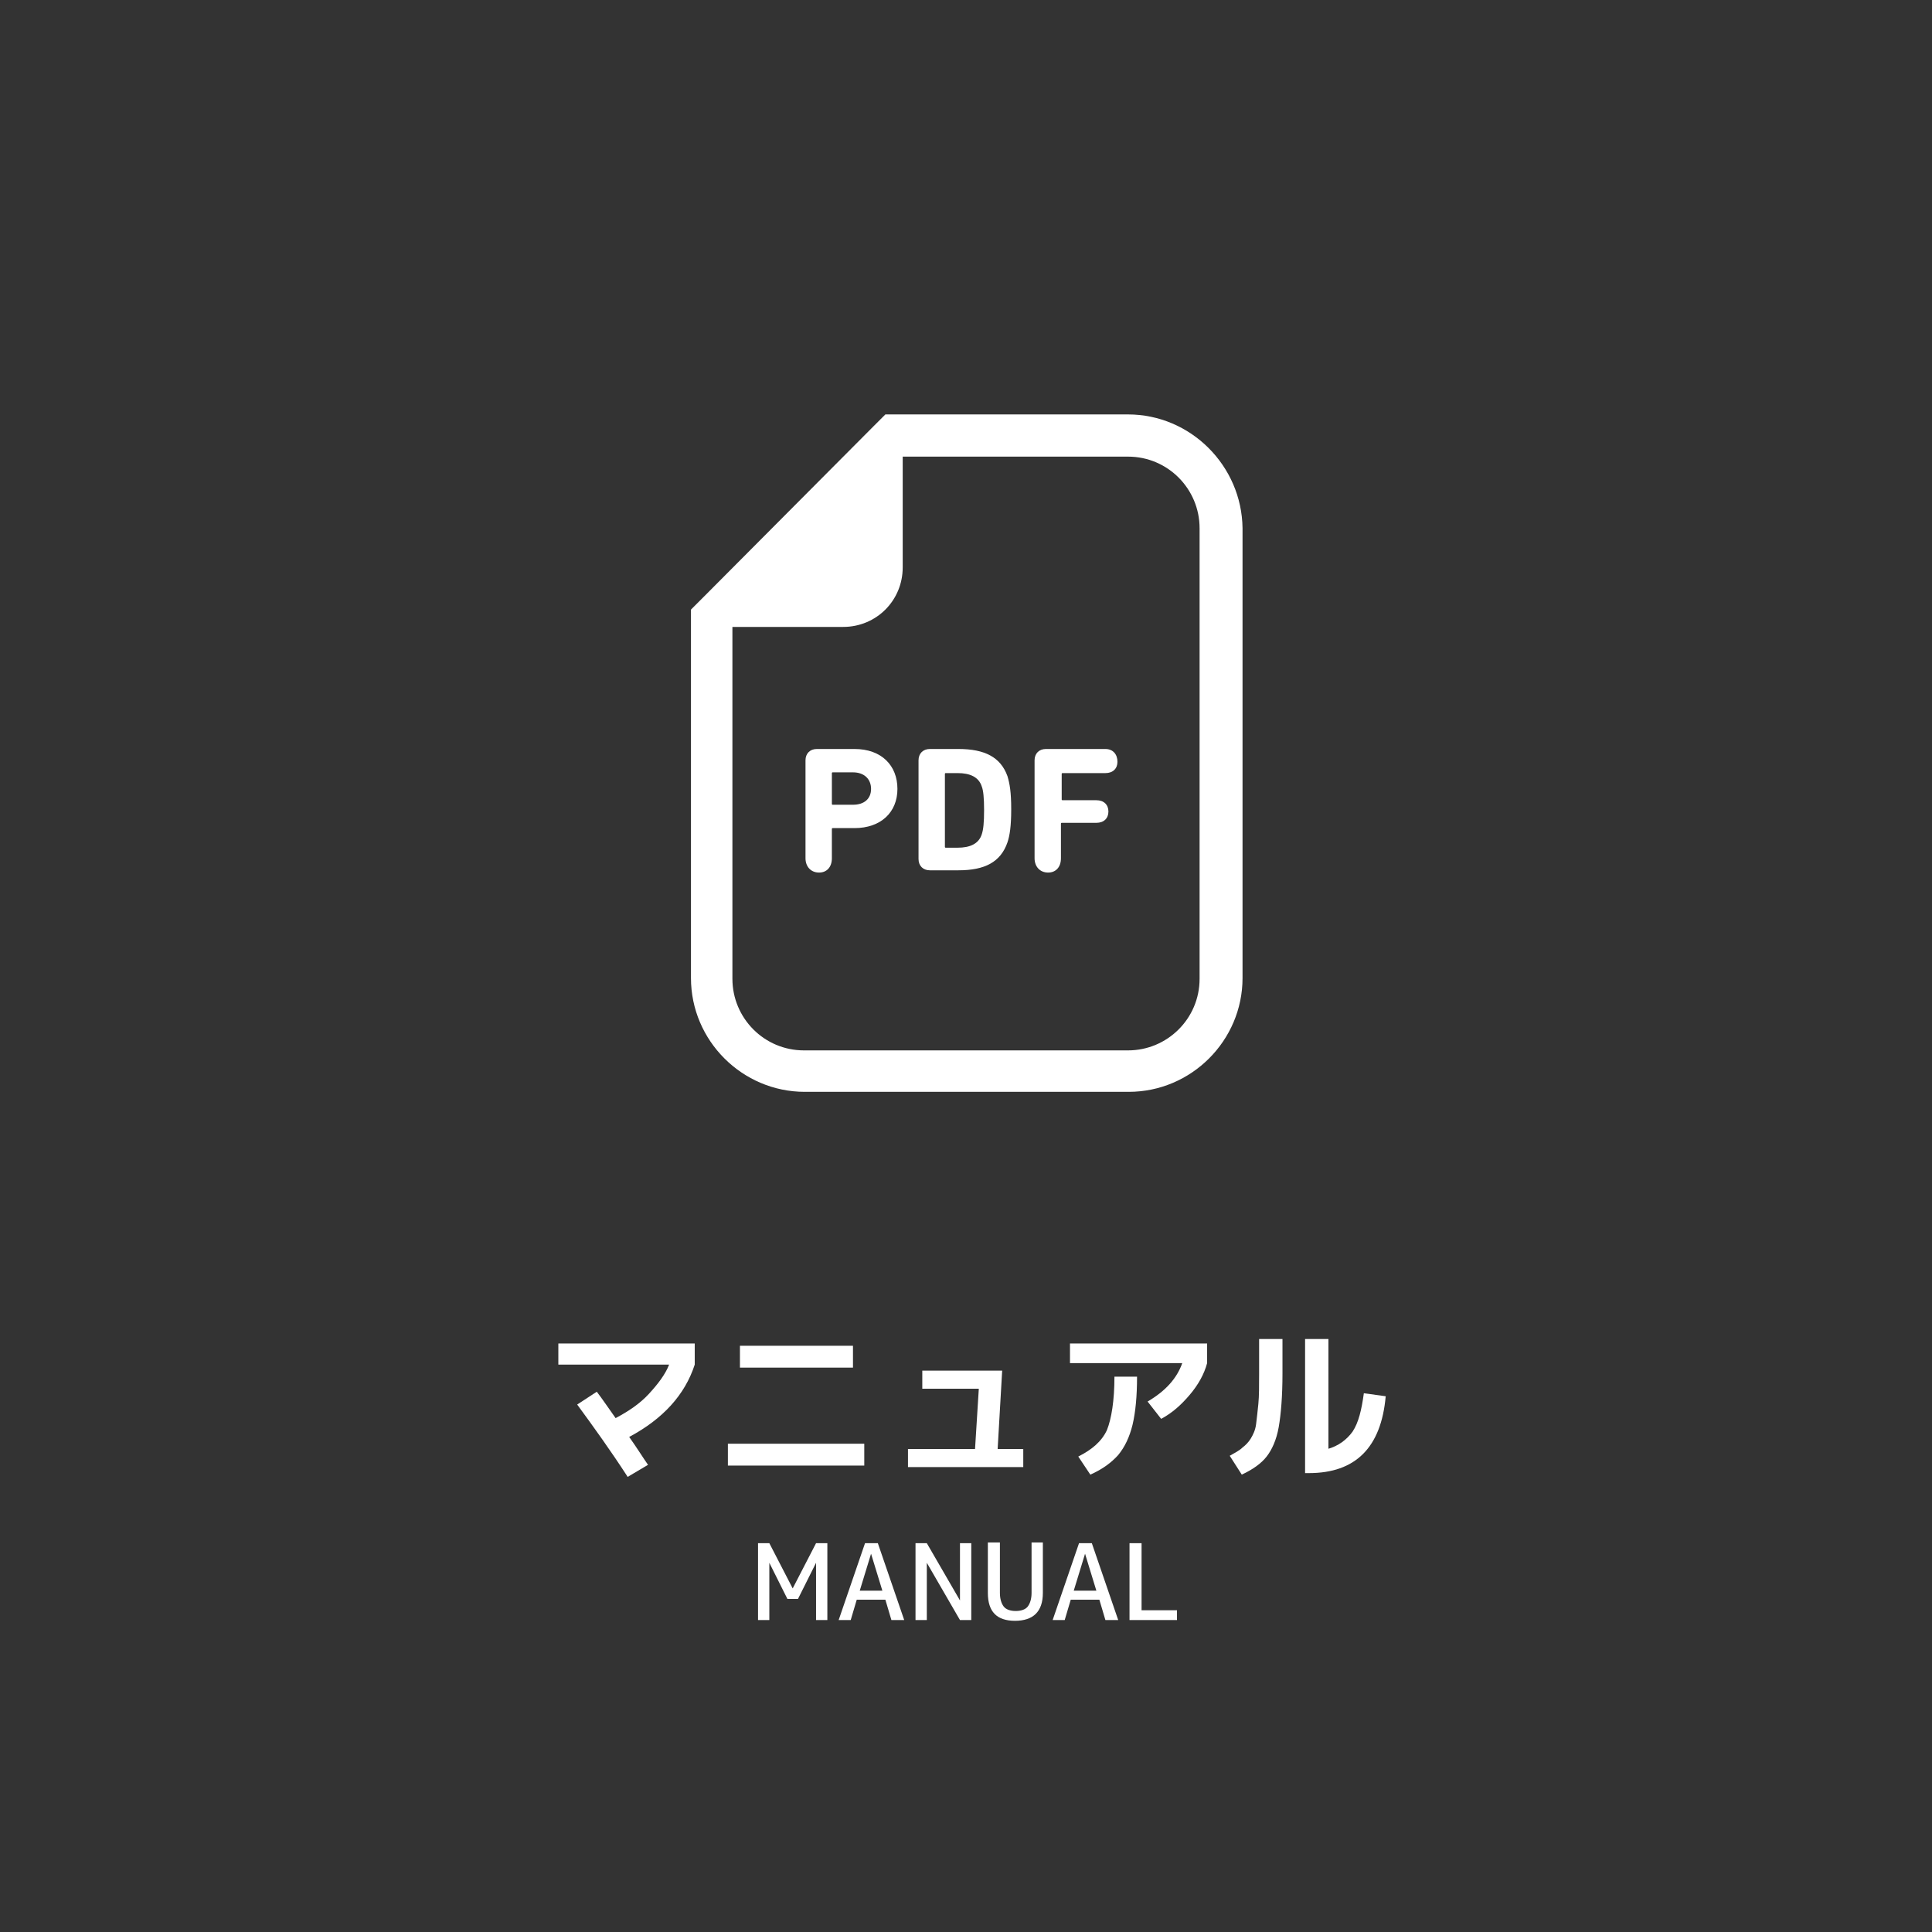 <?xml version="1.0" encoding="utf-8"?>
<!-- Generator: Adobe Illustrator 22.1.0, SVG Export Plug-In . SVG Version: 6.00 Build 0)  -->
<svg version="1.1" id="レイヤー_1" xmlns="http://www.w3.org/2000/svg" xmlns:xlink="http://www.w3.org/1999/xlink" x="0px"
	 y="0px" viewBox="0 0 256.4 256.4" style="enable-background:new 0 0 256.4 256.4;" xml:space="preserve">
<rect x="0" y="0" width="256.4" height="256.4" fill="#333333" stroke="none"/>
<style type="text/css">
	.st0{fill:#FFFFFF;}
</style>
<g>
	<path class="st0" d="M74.1,181.1v-2.8h18.1v2.8c-1.3,4-4.2,7.2-8.7,9.6c1,1.4,1.8,2.7,2.5,3.7l-2.7,1.6c-2.2-3.4-4.5-6.6-6.7-9.6
		l2.6-1.7c0.7,0.9,1.5,2.1,2.5,3.5c1.7-0.9,3.2-1.9,4.4-3.2s2.2-2.6,2.7-3.9H74.1z"/>
	<path class="st0" d="M96.6,194.5v-2.9h18.1v2.9H96.6z M98.2,181.5v-2.9h15v2.9H98.2z"/>
	<path class="st0" d="M122.4,181.9H133l-0.6,10.4h3.4v2.4h-15.3v-2.4h8.9l0.5-8h-7.5V181.9z"/>
	<path class="st0" d="M142,180.9v-2.6h18.2v2.6c-0.4,1.5-1.2,2.9-2.3,4.2c-1.1,1.3-2.3,2.4-3.8,3.2l-1.8-2.3
		c2.4-1.4,3.9-3.1,4.6-5.1H142z M147.9,182.7h3c0,2.6-0.2,4.7-0.6,6.4c-0.4,1.6-1,2.9-1.9,4c-0.9,1-2.1,1.9-3.7,2.6l-1.6-2.4
		c1.8-0.9,3.1-2,3.8-3.5C147.5,188.3,147.9,185.9,147.9,182.7z"/>
	<path class="st0" d="M167.1,177.7h3.1v4.6c0,3-0.2,5.4-0.5,7.1c-0.3,1.7-0.9,3-1.6,3.9c-0.7,0.9-1.8,1.7-3.3,2.4l-1.6-2.5
		c0.7-0.4,1.3-0.7,1.7-1.1c0.4-0.3,0.8-0.7,1.1-1.2s0.6-1.1,0.7-1.9c0.1-0.8,0.2-1.7,0.3-2.7c0.1-1,0.1-2.4,0.1-4V177.7z
		 M176.2,192.3c1.4-0.4,2.5-1.2,3.3-2.3c0.8-1.2,1.2-2.9,1.5-5.1l2.9,0.4c-0.6,6.8-4,10.2-10.2,10.2h-0.5v-17.8h3.1V192.3z"/>
</g>
<g>
	<path class="st0" d="M100.6,215v-10.2h1.5l3.1,6h0l3.1-6h1.5V215h-1.5v-7.6h0l-2.4,4.8h-1.4l-2.4-4.8h0v7.6H100.6z"/>
	<path class="st0" d="M111.3,215l3.5-10.2h1.7L120,215h-1.7l-0.8-2.7h-3.8l-0.8,2.7H111.3z M114.1,211.1h3l-1.5-4.9h0L114.1,211.1z"
		/>
	<path class="st0" d="M121.5,215v-10.2h1.5l4.4,7.6h0v-7.6h1.5V215h-1.5l-4.4-7.6h0v7.6H121.5z"/>
	<path class="st0" d="M134.7,215.1c-2.4,0-3.6-1.2-3.6-3.7v-6.7h1.6v6.7c0,0.8,0.2,1.4,0.5,1.8s0.9,0.6,1.6,0.6s1.3-0.2,1.6-0.6
		s0.5-1,0.5-1.8v-6.7h1.5v6.7C138.4,213.9,137.1,215.1,134.7,215.1z"/>
	<path class="st0" d="M139.7,215l3.5-10.2h1.7l3.5,10.2h-1.7l-0.8-2.7h-3.8l-0.8,2.7H139.7z M142.5,211.1h3l-1.5-4.9h0L142.5,211.1z
		"/>
	<path class="st0" d="M151.5,204.8v8.9h4.7v1.3h-6.3v-10.2H151.5z"/>
</g>
<g>
	<path class="st0" d="M149.7,55h-29.9h-2.3l-1.6,1.6L93.3,79.3l-1.6,1.6v2.3v46.6c0,8.3,6.8,15.1,15.1,15.1h43
		c8.3,0,15.1-6.8,15.1-15.1V70.1C164.8,61.8,158,55,149.7,55z M159.2,129.9c0,5.3-4.3,9.5-9.5,9.5h-43c-5.3,0-9.5-4.3-9.5-9.5V83.2
		h14.7c4.4,0,7.9-3.5,7.9-7.9V60.6h29.9c5.3,0,9.5,4.3,9.5,9.5V129.9L159.2,129.9z"/>
	<path class="st0" d="M113.4,99.4h-5c-0.9,0-1.5,0.6-1.5,1.5v13c0,1.1,0.7,1.9,1.8,1.9c1,0,1.7-0.7,1.7-1.9V110
		c0-0.1,0.1-0.1,0.1-0.1h2.9c3.5,0,5.7-2.1,5.7-5.2C119.1,101.6,117,99.4,113.4,99.4z M113.2,106.8h-2.7c-0.1,0-0.1-0.1-0.1-0.1
		v-4.1c0-0.1,0.1-0.1,0.1-0.1h2.7c1.5,0,2.4,0.9,2.4,2.2C115.6,106,114.7,106.8,113.2,106.8z"/>
	<path class="st0" d="M127.2,99.4h-3.8c-0.9,0-1.5,0.6-1.5,1.5v13.1c0,0.9,0.6,1.5,1.5,1.5h3.8c3.5,0,5.6-1.1,6.5-3.7
		c0.3-0.9,0.5-2.1,0.5-4.4c0-2.3-0.2-3.4-0.5-4.4C132.8,100.5,130.7,99.4,127.2,99.4z M130.3,110.7c-0.4,1.3-1.6,1.8-3.2,1.8h-1.6
		c-0.1,0-0.1-0.1-0.1-0.1v-9.7c0-0.1,0.1-0.1,0.1-0.1h1.6c1.6,0,2.8,0.5,3.2,1.8c0.2,0.5,0.3,1.5,0.3,3.1
		C130.6,109.2,130.5,110.1,130.3,110.7z"/>
	<path class="st0" d="M146.7,99.4h-7.9c-0.9,0-1.5,0.6-1.5,1.5v13c0,1.1,0.7,1.9,1.8,1.9c1,0,1.7-0.7,1.7-1.9v-4.6
		c0-0.1,0.1-0.1,0.1-0.1h4.6c1,0,1.6-0.6,1.6-1.5c0-0.9-0.6-1.5-1.6-1.5H141c-0.1,0-0.1-0.1-0.1-0.1v-3.4c0-0.1,0.1-0.1,0.1-0.1h5.7
		c1,0,1.6-0.6,1.6-1.5C148.3,100.1,147.7,99.4,146.7,99.4z"/>
</g>
</svg>

